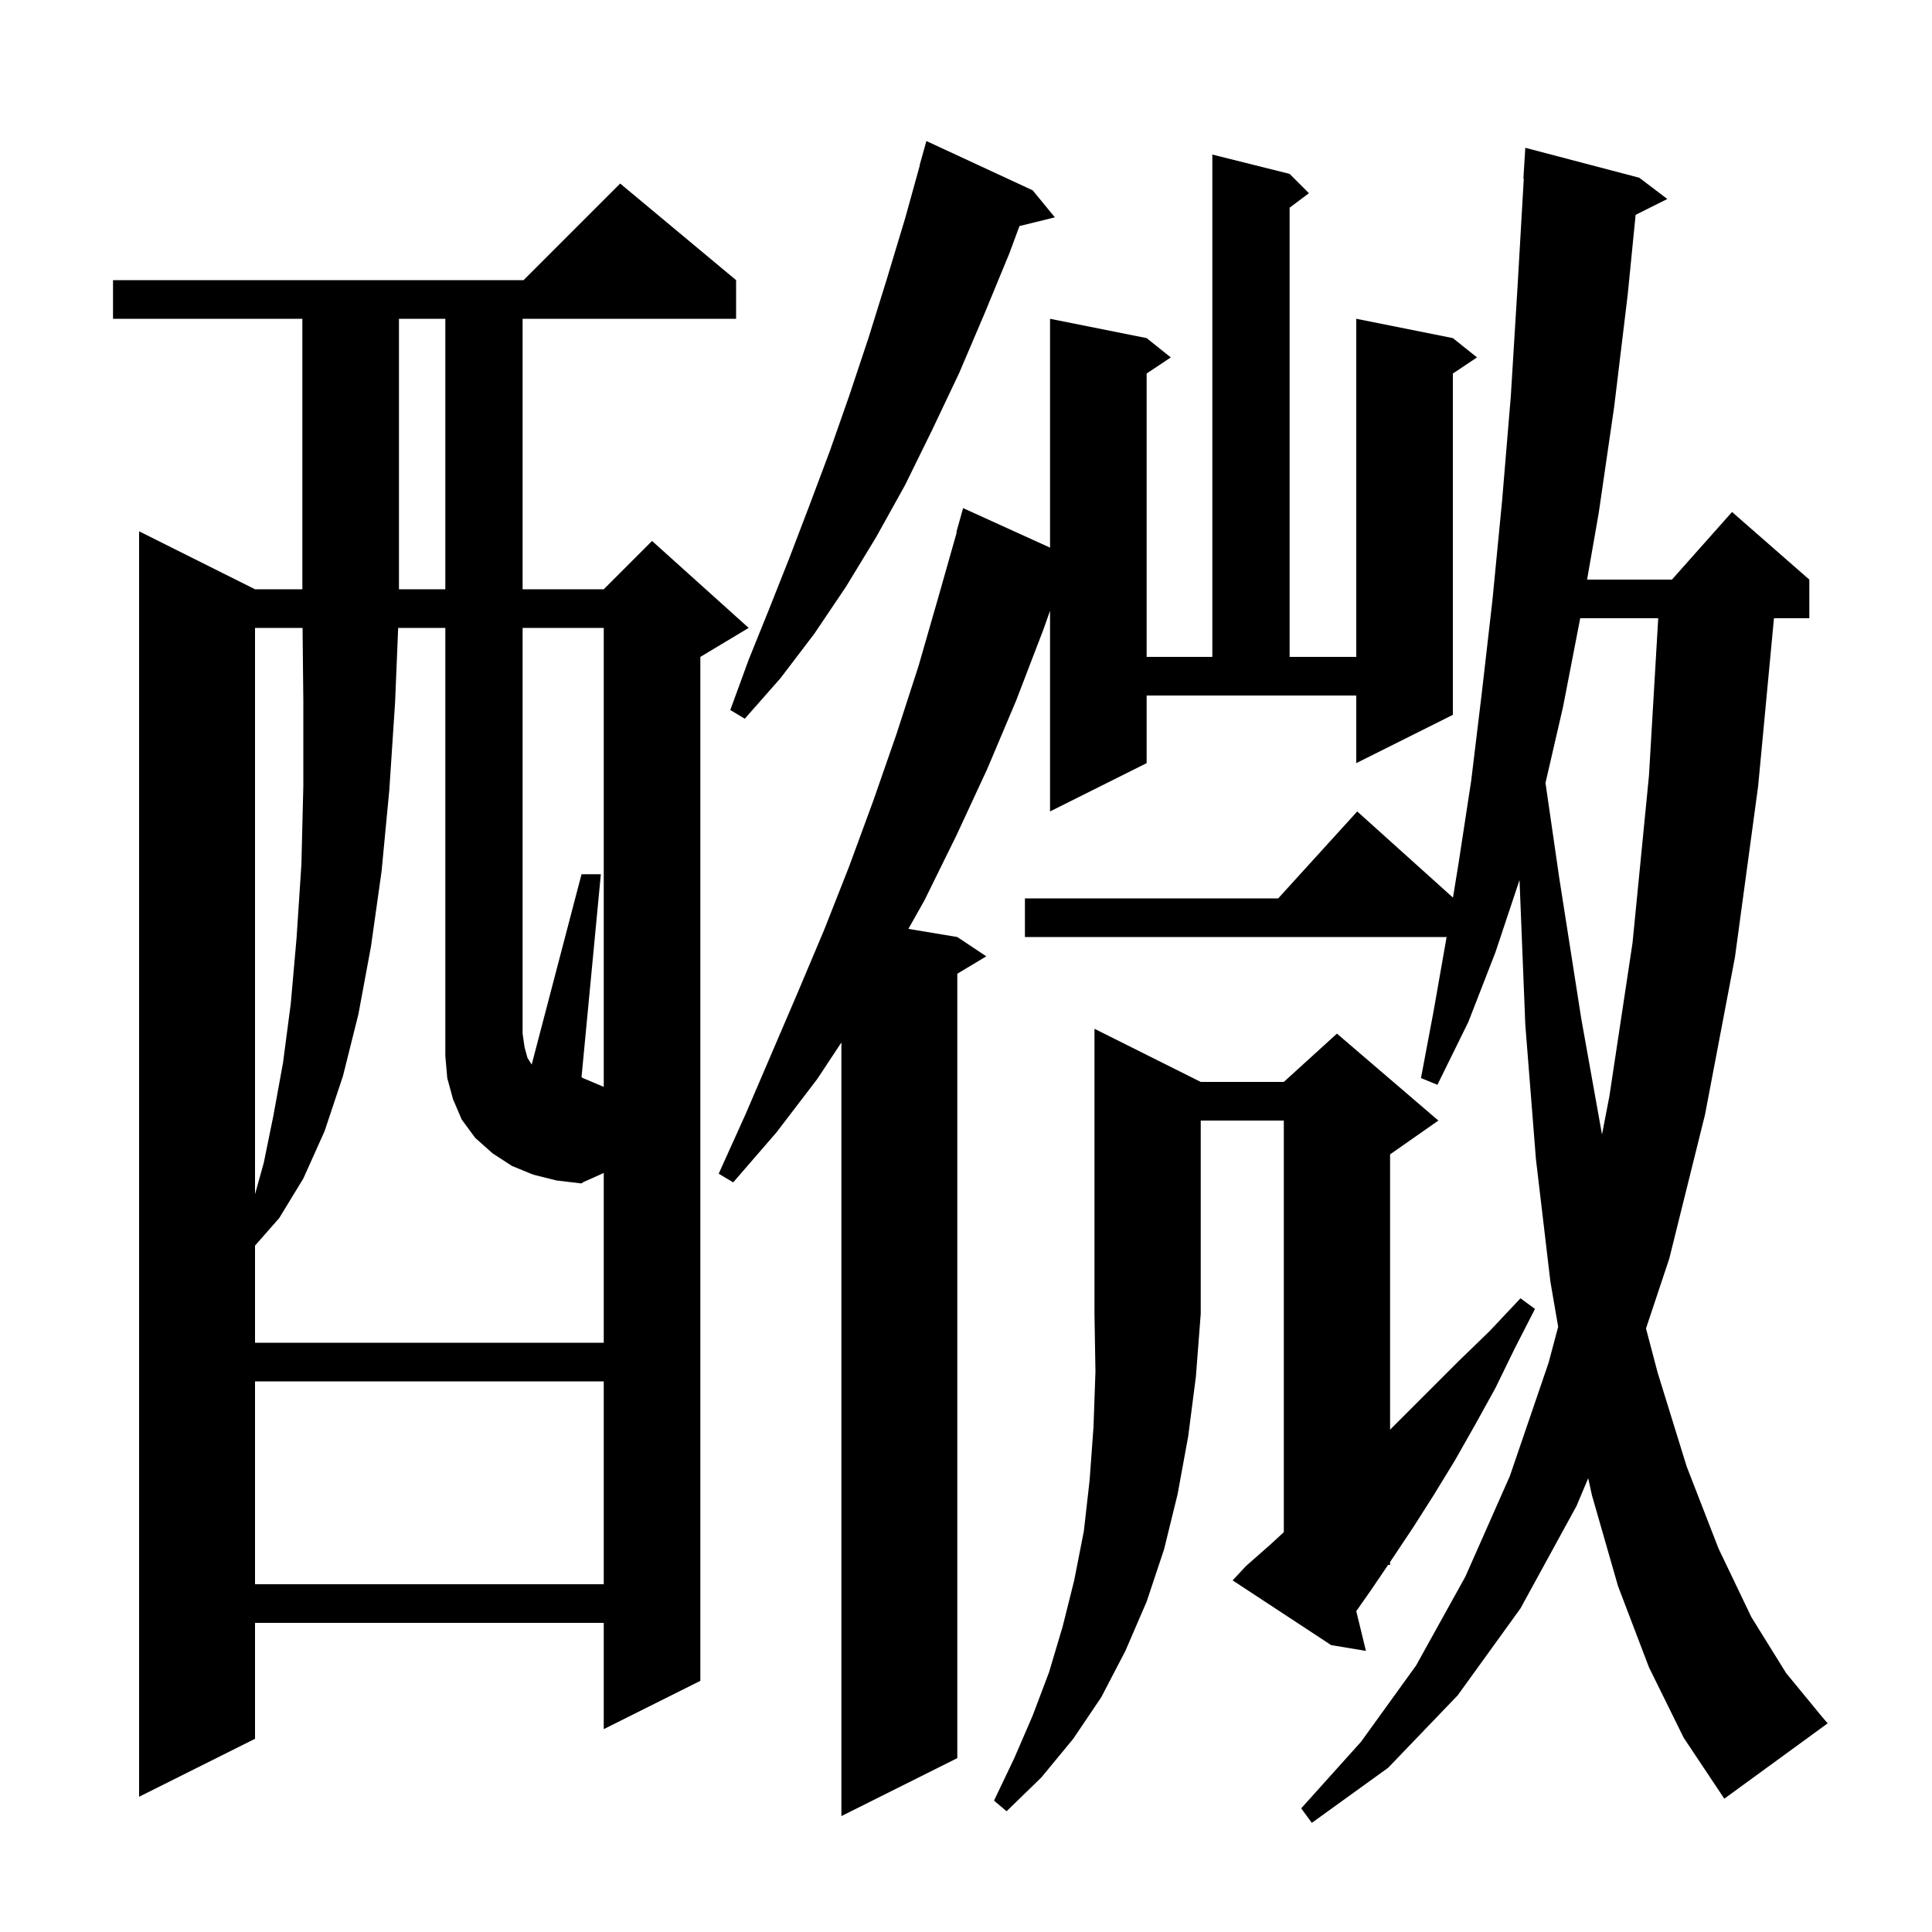 <svg xmlns="http://www.w3.org/2000/svg" xmlns:xlink="http://www.w3.org/1999/xlink" version="1.1" baseProfile="full" viewBox="0 0 200 200" width="200" height="200"><g fill="currentColor"><path d="M 170.7 172.6 L 167.5 164.2 L 164.8 154.8 L 164.411 153.026 L 163.2 155.9 L 157.4 166.5 L 150.9 175.5 L 143.7 183.0 L 135.8 188.7 L 134.7 187.2 L 140.9 180.3 L 146.6 172.4 L 151.7 163.2 L 156.3 152.8 L 160.3 141.1 L 161.302 137.35 L 160.5 132.7 L 159.0 120.0 L 157.9 106.1 L 157.3 91.1 L 154.8 98.6 L 152.0 105.8 L 148.8 112.3 L 147.1 111.6 L 148.4 104.7 L 149.7 97.3 L 149.749 97.0 L 106.1 97.0 L 106.1 93.0 L 132.318 93.0 L 140.5 84.0 L 150.412 92.921 L 151.0 89.3 L 152.3 80.8 L 153.4 71.7 L 154.5 62.1 L 155.5 51.8 L 156.4 41.0 L 157.1 29.6 L 157.742 18.5 L 157.7 18.5 L 157.9 15.3 L 169.7 18.4 L 172.6 20.6 L 169.319 22.24 L 168.5 30.5 L 167.1 42.1 L 165.5 53.1 L 164.294 60.0 L 173.078 60.0 L 179.3 53.0 L 187.3 60.0 L 187.3 64.0 L 183.64 64.0 L 182.0 81.4 L 179.6 99.1 L 176.5 115.4 L 172.8 130.3 L 170.393 137.521 L 171.6 142.1 L 174.6 151.8 L 177.9 160.3 L 181.3 167.4 L 184.9 173.2 L 188.6 177.7 L 189.2 178.4 L 178.5 186.2 L 174.3 179.9 Z M 118.7 79.0 L 108.7 84.0 L 108.7 63.23 L 108.0 65.2 L 105.2 72.5 L 102.2 79.6 L 99.0 86.5 L 95.7 93.2 L 94.037 96.156 L 99.1 97.0 L 102.1 99.0 L 99.1 100.8 L 99.1 182.0 L 87.1 188.0 L 87.1 107.918 L 84.6 111.7 L 80.4 117.2 L 75.9 122.4 L 74.4 121.5 L 77.2 115.3 L 82.6 102.7 L 85.3 96.3 L 87.9 89.7 L 90.4 82.9 L 92.8 76.0 L 95.1 68.9 L 97.2 61.6 L 99.042 55.109 L 99.0 55.1 L 99.7 52.6 L 108.7 56.691 L 108.7 33.0 L 118.7 35.0 L 121.2 37.0 L 118.7 38.667 L 118.7 68.0 L 125.5 68.0 L 125.5 16.0 L 133.5 18.0 L 135.5 20.0 L 133.5 21.5 L 133.5 68.0 L 140.4 68.0 L 140.4 33.0 L 150.4 35.0 L 152.9 37.0 L 150.4 38.667 L 150.4 74.0 L 140.4 79.0 L 140.4 72.0 L 118.7 72.0 Z M 124.3 112.0 L 132.9 112.0 L 138.4 107.0 L 148.9 116.0 L 143.9 119.5 L 143.9 148.0 L 151.0 140.9 L 154.2 137.8 L 157.4 134.4 L 158.9 135.5 L 156.8 139.6 L 154.8 143.7 L 152.7 147.5 L 150.6 151.2 L 148.4 154.8 L 146.3 158.1 L 144.1 161.4 L 143.9 161.695 L 143.9 162.0 L 143.694 162.0 L 142.0 164.5 L 140.401 166.785 L 141.4 170.9 L 137.8 170.3 L 127.6 163.6 L 129.0 162.1 L 131.5 159.9 L 132.9 158.612 L 132.9 116.0 L 124.3 116.0 L 124.3 136.0 L 123.8 142.5 L 123.0 148.7 L 121.9 154.7 L 120.5 160.4 L 118.7 165.8 L 116.5 170.9 L 114.0 175.7 L 111.1 180.0 L 107.8 184.0 L 104.2 187.5 L 102.9 186.4 L 105.0 182.0 L 106.9 177.6 L 108.6 173.1 L 110.0 168.4 L 111.2 163.6 L 112.2 158.5 L 112.8 153.2 L 113.2 147.7 L 113.4 142.0 L 113.3 136.0 L 113.3 106.5 Z M 76.2 29.0 L 76.2 33.0 L 54.1 33.0 L 54.1 61.0 L 62.5 61.0 L 67.5 56.0 L 77.5 65.0 L 72.5 68.0 L 72.5 174.0 L 62.5 179.0 L 62.5 168.0 L 26.4 168.0 L 26.4 180.0 L 14.4 186.0 L 14.4 55.0 L 26.4 61.0 L 31.3 61.0 L 31.3 33.0 L 11.7 33.0 L 11.7 29.0 L 54.2 29.0 L 64.2 19.0 Z M 26.4 143.0 L 26.4 164.0 L 62.5 164.0 L 62.5 143.0 Z M 62.5 112.511 L 62.5 65.0 L 54.1 65.0 L 54.1 107.0 L 54.3 108.4 L 54.6 109.5 L 55.04 110.203 L 60.2 90.5 L 62.2 90.5 L 60.2 111.5 L 60.371 111.614 Z M 26.4 65.0 L 26.4 123.625 L 27.3 120.4 L 28.3 115.5 L 29.3 110.0 L 30.1 103.9 L 30.7 97.1 L 31.2 89.5 L 31.4 81.4 L 31.4 72.5 L 31.321 65.0 Z M 163.584 64.0 L 161.8 73.2 L 159.989 81.047 L 161.4 90.8 L 163.7 105.5 L 165.839 117.442 L 166.6 113.5 L 169.0 97.6 L 170.7 80.3 L 171.659 64.0 Z M 106.9 19.7 L 109.2 22.5 L 105.534 23.401 L 104.5 26.2 L 101.9 32.5 L 99.3 38.6 L 96.5 44.5 L 93.7 50.2 L 90.7 55.6 L 87.6 60.7 L 84.3 65.6 L 80.8 70.2 L 77.1 74.4 L 75.6 73.5 L 77.5 68.3 L 79.6 63.1 L 81.7 57.8 L 83.8 52.3 L 85.9 46.7 L 87.9 41.0 L 89.9 35.0 L 91.8 28.9 L 93.7 22.6 L 95.222 17.105 L 95.2 17.1 L 95.9 14.6 Z M 41.3 33.0 L 41.3 61.0 L 46.1 61.0 L 46.1 33.0 Z M 57.6 122.2 L 55.2 121.6 L 53.0 120.7 L 51.0 119.4 L 49.2 117.8 L 47.8 115.9 L 46.9 113.8 L 46.3 111.6 L 46.1 109.3 L 46.1 65.0 L 41.218 65.0 L 40.9 72.7 L 40.3 81.8 L 39.5 90.2 L 38.4 98.0 L 37.1 105.0 L 35.5 111.4 L 33.6 117.1 L 31.4 122.0 L 28.9 126.1 L 26.4 128.945 L 26.4 139.0 L 62.5 139.0 L 62.5 121.426 L 60.404 122.364 L 60.2 122.5 L 60.1 122.5 Z "/></g></svg>